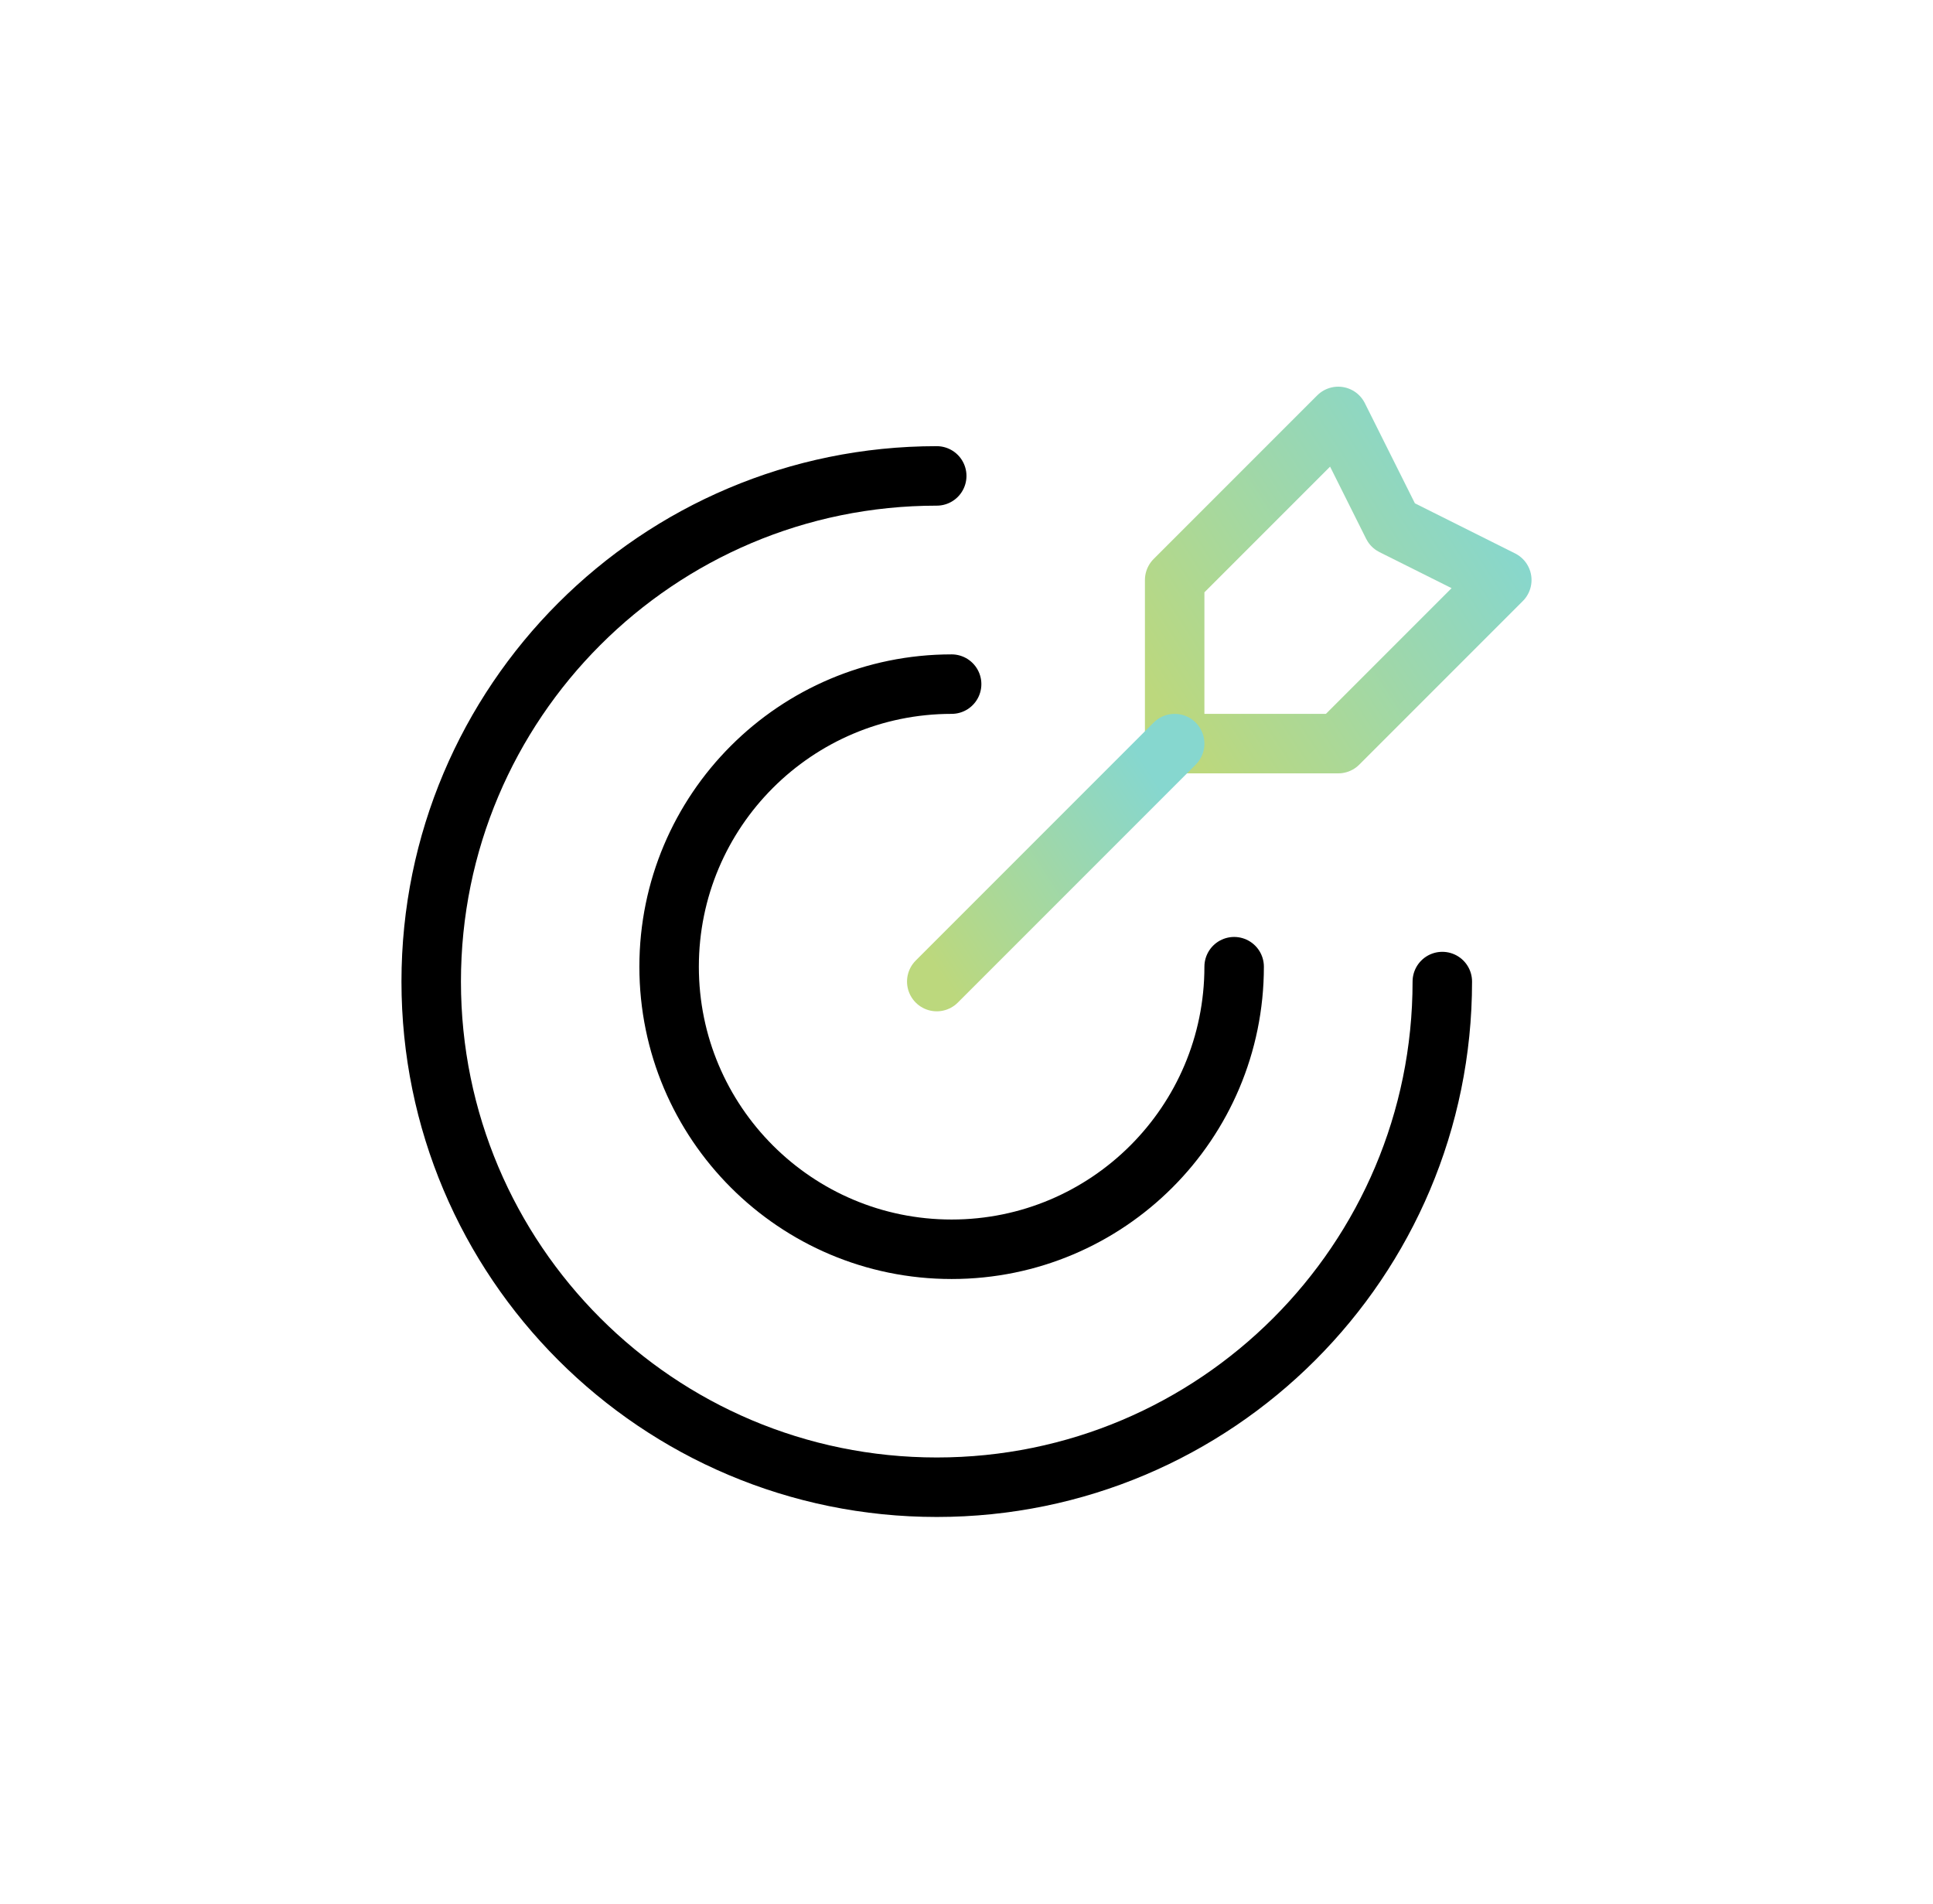 <svg width="65" height="64" viewBox="0 0 65 64" fill="none" xmlns="http://www.w3.org/2000/svg">
<path d="M48.5 33C48.5 42.389 40.89 50 31.501 50C22.112 50 14.5 42.389 14.5 33C14.5 23.611 22.11 16 31.499 16" stroke="black" stroke-width="2" stroke-linecap="round" stroke-linejoin="round"/>
<path d="M41.5 32.5C41.5 37.746 37.246 42 32 42C26.754 42 22.5 37.746 22.5 32.5C22.5 27.254 26.754 23 32 23" stroke="black" stroke-width="2" stroke-linecap="round" stroke-linejoin="round"/>
<path fill-rule="evenodd" clip-rule="evenodd" d="M45 14L39.5 19.5V25H45L50.5 19.5L46.833 17.667L45 14Z" stroke="url(#paint0_linear_3391_3831)" stroke-width="2" stroke-linecap="round" stroke-linejoin="round"/>
<path d="M39.5 25L31.5 33" stroke="url(#paint1_linear_3391_3831)" stroke-width="2" stroke-linecap="round" stroke-linejoin="round"/>
<defs>
<linearGradient id="paint0_linear_3391_3831" x1="49.539" y1="15.547" x2="38.419" y2="22.761" gradientUnits="userSpaceOnUse">
<stop stop-color="#86D7CF"/>
<stop offset="1" stop-color="#BCD87D"/>
</linearGradient>
<linearGradient id="paint1_linear_3391_3831" x1="38.801" y1="26.125" x2="30.714" y2="31.372" gradientUnits="userSpaceOnUse">
<stop stop-color="#86D7CF"/>
<stop offset="1" stop-color="#BCD87D"/>
</linearGradient>
</defs>
</svg>
